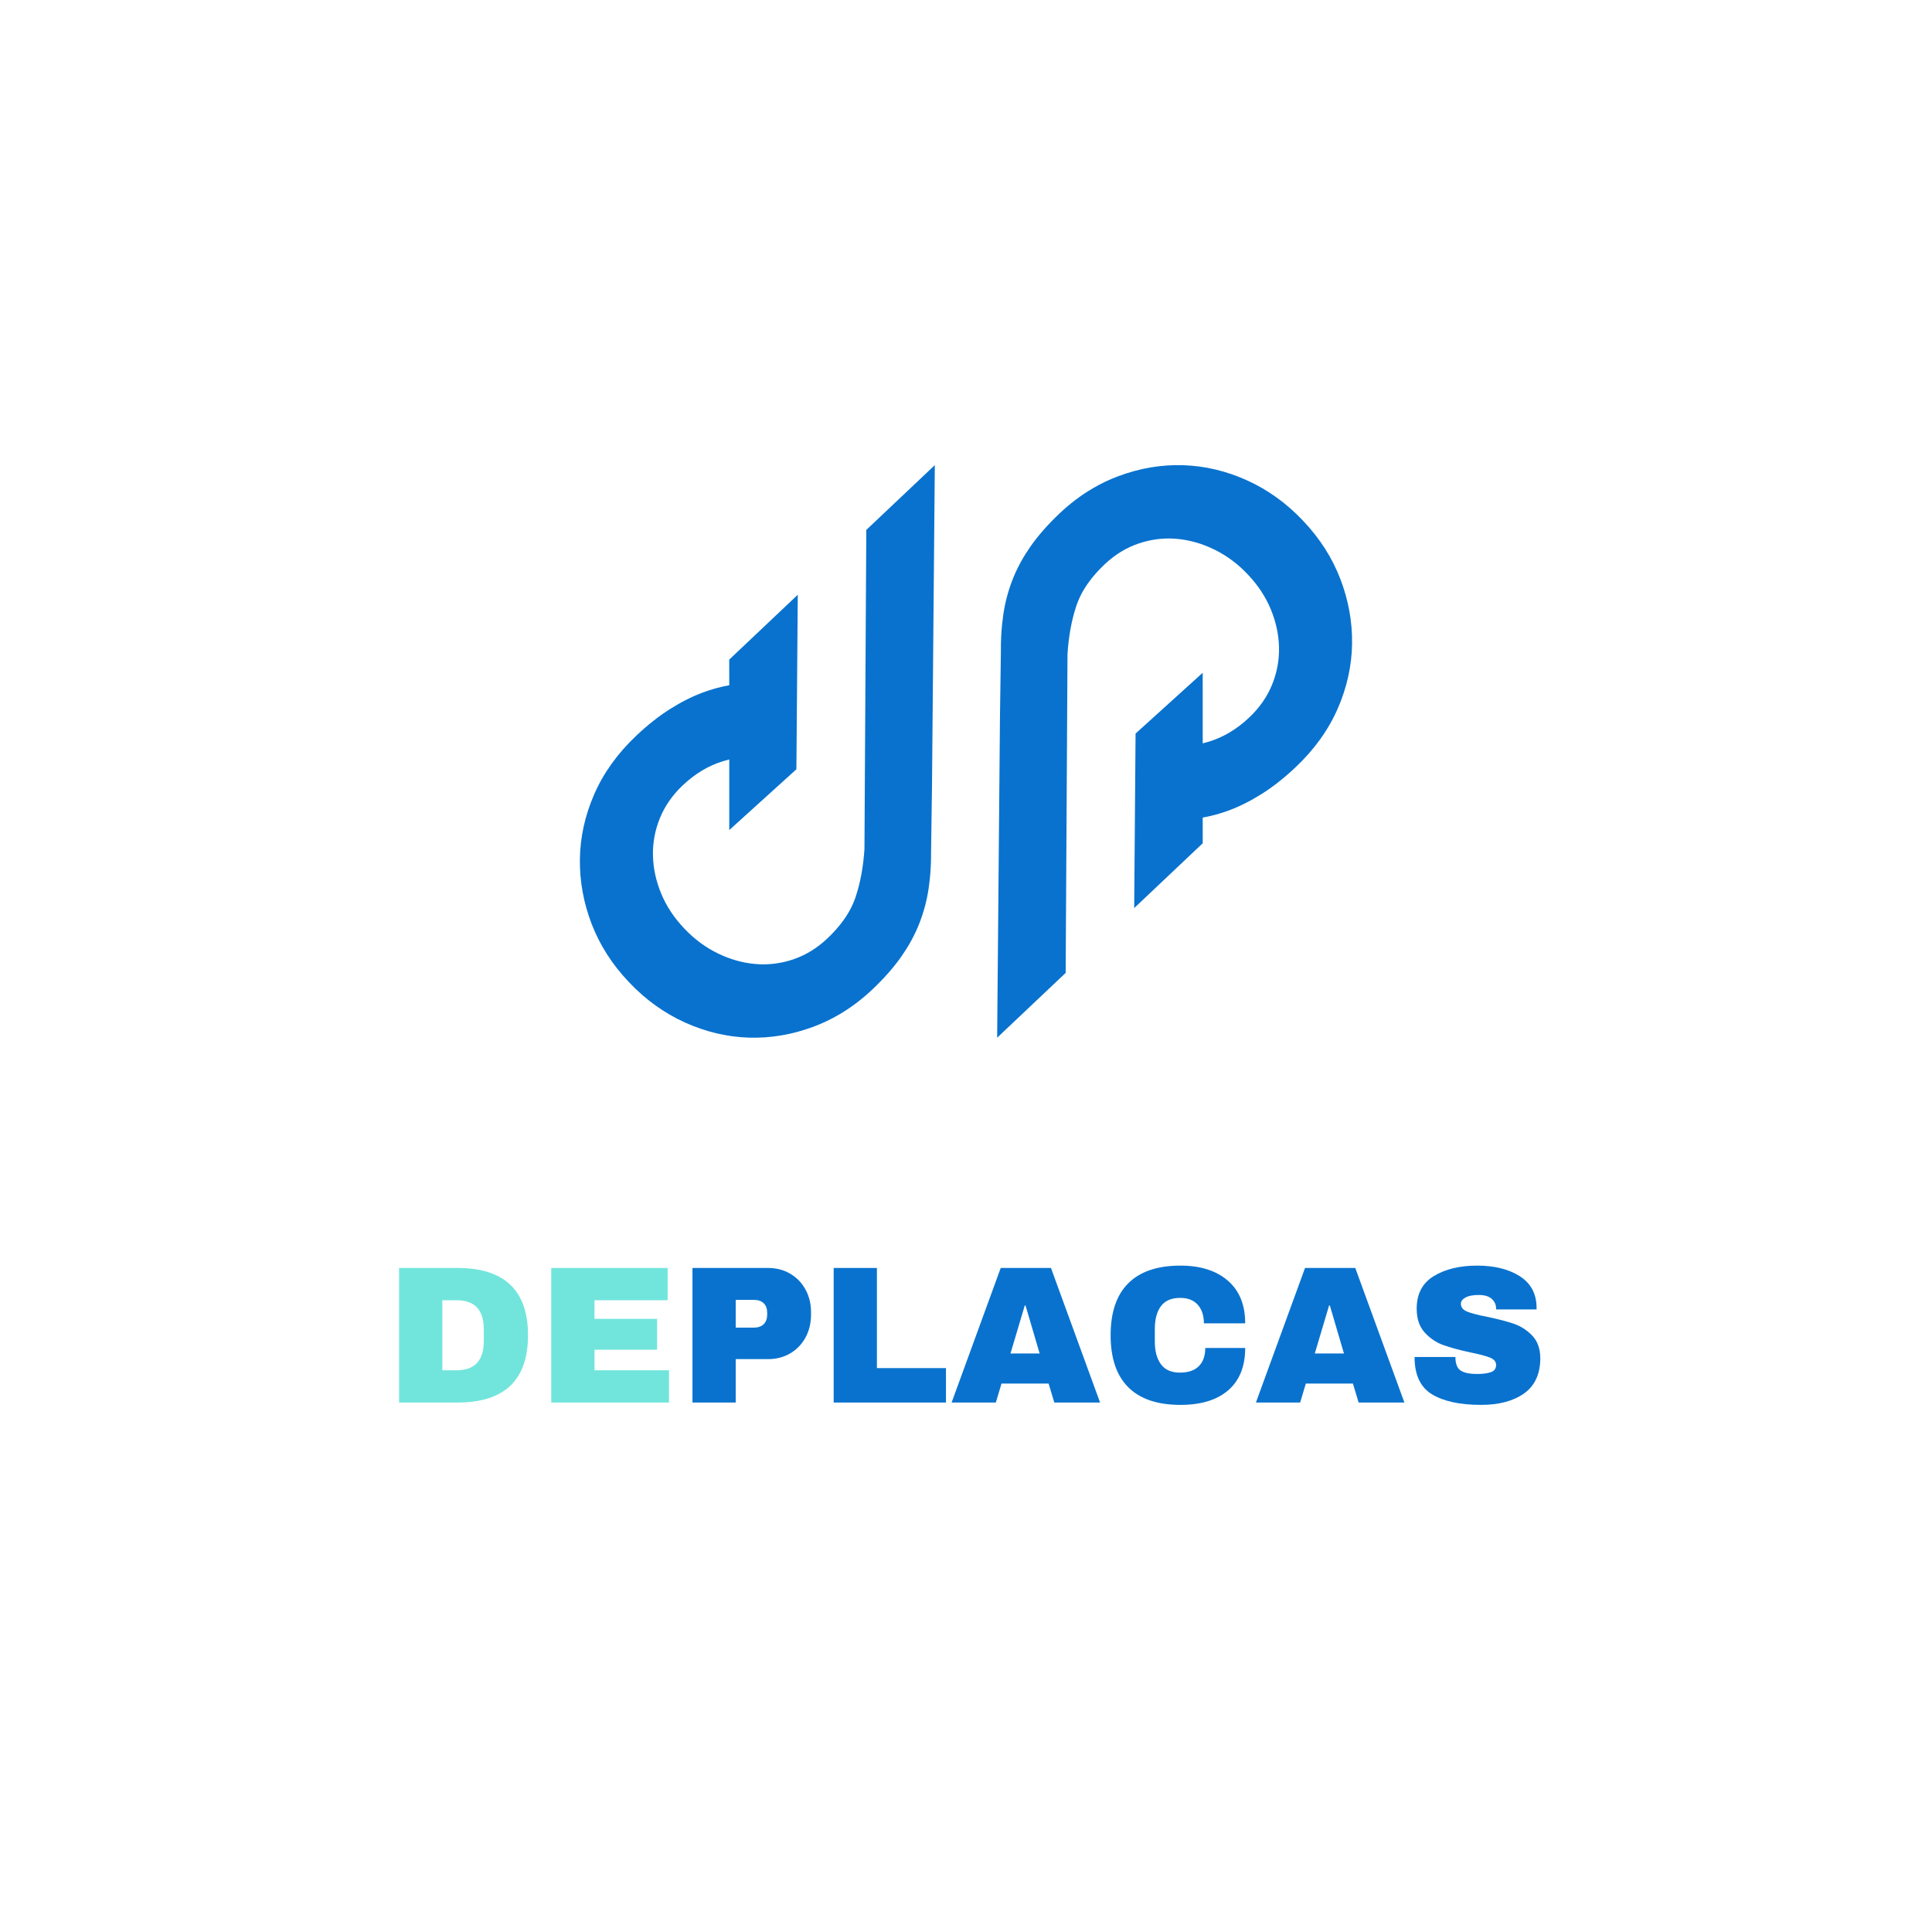 <svg version="1.2" preserveAspectRatio="xMidYMid meet" height="1080" viewBox="0 0 810 810" zoomAndPan="magnify" width="1080" xmlns:xlink="http://www.w3.org/1999/xlink" xmlns="http://www.w3.org/2000/svg"><defs><clipPath id="f6ae0b9bbf"><path d="M 243 195 L 567 195 L 567 435.426 L 243 435.426 Z M 243 195"></path></clipPath></defs><g id="47ba80bdd2"><g clip-path="url(#f6ae0b9bbf)" clip-rule="nonzero"><path d="M 363.199 222.176 L 362.688 310.922 L 362.426 356.09 L 362.418 356.094 C 361.934 363.395 360.727 369.984 358.789 375.84 C 358.746 375.965 358.707 376.094 358.664 376.223 C 357.531 379.559 355.809 382.836 353.48 386.023 C 351.656 388.535 349.469 391 346.902 393.426 C 342.527 397.562 337.707 400.504 332.461 402.254 C 331.809 402.473 331.148 402.672 330.492 402.859 C 325.883 404.141 321.242 404.578 316.574 404.152 C 311.238 403.676 306.012 402.18 300.875 399.672 C 295.738 397.168 291.094 393.723 286.957 389.348 L 286.684 389.059 C 282.547 384.688 279.391 379.887 277.215 374.664 C 275.051 369.449 273.891 364.137 273.754 358.738 C 273.621 353.344 274.598 348.094 276.676 342.988 C 278.758 337.891 281.938 333.324 286.219 329.277 C 291.367 324.402 296.977 321.031 303.035 319.164 C 303.926 318.895 304.828 318.641 305.746 318.406 L 305.746 348.012 L 333.895 322.52 L 334.469 249.355 L 305.734 276.535 L 305.746 287.293 C 302.031 287.965 298.34 288.965 294.684 290.328 C 290.188 292.004 285.602 294.309 280.93 297.258 C 276.262 300.203 271.535 303.926 266.773 308.43 C 258.902 315.879 253.02 324.07 249.129 332.996 C 245.242 341.93 243.238 351.008 243.121 360.234 C 243.008 369.457 244.652 378.492 248.043 387.344 C 251.445 396.184 256.594 404.266 263.488 411.551 L 263.762 411.84 C 270.66 419.133 278.457 424.738 287.141 428.676 C 295.84 432.605 304.746 434.723 313.871 435.031 C 323 435.328 332.051 433.805 341.047 430.457 C 344.754 429.082 348.324 427.387 351.777 425.363 C 356.699 422.504 361.355 418.98 365.758 414.82 C 370.715 410.129 374.793 405.488 377.996 400.887 C 379.414 398.844 380.711 396.785 381.855 394.707 C 381.914 394.613 381.969 394.512 382.023 394.41 C 383.398 391.914 384.57 389.383 385.559 386.828 C 387.387 382.059 388.66 377.215 389.359 372.316 C 389.535 371.082 389.699 369.828 389.824 368.566 C 390.211 364.824 390.395 360.973 390.355 357.008 L 390.746 329.375 L 390.746 329.148 L 391.926 195.004 Z M 418.059 435.066 L 419.238 300.922 L 419.238 300.695 L 419.629 273.062 C 419.59 269.098 419.773 265.246 420.16 261.508 C 420.285 260.242 420.449 258.992 420.625 257.754 C 421.324 252.855 422.598 248.012 424.426 243.242 C 425.41 240.688 426.586 238.156 427.961 235.66 C 428.012 235.559 428.07 235.457 428.129 235.363 C 429.273 233.285 430.566 231.227 431.988 229.184 C 435.191 224.586 439.27 219.941 444.227 215.25 C 448.629 211.09 453.285 207.57 458.203 204.707 C 461.664 202.684 465.23 200.988 468.938 199.613 C 477.934 196.266 486.984 194.742 496.113 195.039 C 505.238 195.348 514.141 197.465 522.844 201.395 C 531.527 205.332 539.324 210.938 546.223 218.23 L 546.496 218.52 C 553.391 225.805 558.539 233.887 561.941 242.727 C 565.336 251.578 566.977 260.613 566.863 269.836 C 566.746 279.062 564.738 288.141 560.855 297.074 C 556.961 306 551.082 314.195 543.211 321.641 C 538.449 326.145 533.723 329.871 529.055 332.812 C 524.383 335.762 519.797 338.066 515.301 339.742 C 511.645 341.109 507.957 342.105 504.242 342.777 L 504.25 353.535 L 475.516 380.715 L 476.09 307.551 L 504.238 282.062 L 504.242 311.664 C 505.156 311.43 506.059 311.176 506.949 310.906 C 513.008 309.035 518.613 305.668 523.766 300.793 C 528.047 296.742 531.23 292.18 533.309 287.082 C 535.383 281.977 536.363 276.727 536.23 271.332 C 536.094 265.934 534.934 260.625 532.766 255.406 C 530.594 250.188 527.438 245.387 523.301 241.012 L 523.027 240.723 C 518.891 236.348 514.246 232.902 509.113 230.398 C 503.973 227.891 498.742 226.395 493.41 225.918 C 488.746 225.492 484.102 225.934 479.492 227.211 C 478.832 227.398 478.176 227.598 477.523 227.816 C 472.273 229.566 467.453 232.508 463.082 236.645 C 460.516 239.07 458.328 241.535 456.504 244.047 C 454.176 247.234 452.449 250.512 451.32 253.848 C 451.277 253.977 451.238 254.105 451.195 254.23 C 449.258 260.086 448.051 266.676 447.566 273.977 L 447.559 273.98 L 447.297 319.148 L 446.785 407.895 L 418.059 435.066" style="stroke:none;fill-rule:nonzero;fill:#0972ce;fill-opacity:1;"></path></g><g style="fill:#71e5dc;fill-opacity:1;"><g transform="translate(161.259, 588.021)"><path d="M 30.5 -56.422 C 50.238 -56.422 60.109 -47.016 60.109 -28.203 C 60.109 -9.398 50.238 0 30.5 0 L 6.062 0 L 6.062 -56.422 Z M 24.188 -13.531 L 30.172 -13.531 C 37.773 -13.531 41.578 -17.602 41.578 -25.75 L 41.578 -30.672 C 41.578 -38.816 37.773 -42.891 30.172 -42.891 L 24.188 -42.891 Z M 24.188 -13.531" style="stroke:none"></path></g></g><g style="fill:#71e5dc;fill-opacity:1;"><g transform="translate(225.051, 588.021)"><path d="M 6.062 -56.422 L 54.859 -56.422 L 54.859 -42.891 L 24.188 -42.891 L 24.188 -35.094 L 50.438 -35.094 L 50.438 -22.141 L 24.188 -22.141 L 24.188 -13.531 L 55.438 -13.531 L 55.438 0 L 6.062 0 Z M 6.062 -56.422" style="stroke:none"></path></g></g><g style="fill:#0972ce;fill-opacity:1;"><g transform="translate(284.259, 588.021)"><path d="M 37.719 -56.422 C 41.219 -56.422 44.332 -55.613 47.062 -54 C 49.801 -52.383 51.938 -50.164 53.469 -47.344 C 55 -44.531 55.766 -41.379 55.766 -37.891 L 55.766 -36.812 C 55.766 -33.312 55 -30.141 53.469 -27.297 C 51.938 -24.461 49.801 -22.238 47.062 -20.625 C 44.332 -19.008 41.219 -18.203 37.719 -18.203 L 24.188 -18.203 L 24.188 0 L 6.062 0 L 6.062 -56.422 Z M 24.188 -31.406 L 31.656 -31.406 C 33.562 -31.406 34.992 -31.895 35.953 -32.875 C 36.91 -33.863 37.391 -35.207 37.391 -36.906 L 37.391 -37.562 C 37.391 -39.312 36.91 -40.66 35.953 -41.609 C 34.992 -42.566 33.562 -43.047 31.656 -43.047 L 24.188 -43.047 Z M 24.188 -31.406" style="stroke:none"></path></g></g><g style="fill:#0972ce;fill-opacity:1;"><g transform="translate(343.46, 588.021)"><path d="M 6.062 -56.422 L 24.188 -56.422 L 24.188 -14.438 L 53.141 -14.438 L 53.141 0 L 6.062 0 Z M 6.062 -56.422" style="stroke:none"></path></g></g><g style="fill:#0972ce;fill-opacity:1;"><g transform="translate(398.151, 588.021)"><path d="M 43.875 0 L 41.484 -7.953 L 21.734 -7.953 L 19.359 0 L 0.812 0 L 21.406 -56.422 L 42.469 -56.422 L 63.062 0 Z M 25.5 -20.578 L 37.719 -20.578 L 31.812 -40.672 L 31.484 -40.672 Z M 25.5 -20.578" style="stroke:none"></path></g></g><g style="fill:#0972ce;fill-opacity:1;"><g transform="translate(461.944, 588.021)"><path d="M 32.969 -57.406 C 41.332 -57.406 47.945 -55.312 52.812 -51.125 C 57.676 -46.945 60.109 -40.973 60.109 -33.203 L 42.797 -33.203 C 42.797 -36.484 41.938 -39.082 40.219 -41 C 38.5 -42.914 36.051 -43.875 32.875 -43.875 C 29.219 -43.875 26.523 -42.723 24.797 -40.422 C 23.078 -38.129 22.219 -34.93 22.219 -30.828 L 22.219 -25.578 C 22.219 -21.535 23.078 -18.352 24.797 -16.031 C 26.523 -13.707 29.164 -12.547 32.719 -12.547 C 36.219 -12.547 38.867 -13.445 40.672 -15.25 C 42.473 -17.051 43.375 -19.594 43.375 -22.875 L 60.109 -22.875 C 60.109 -15.164 57.742 -9.258 53.016 -5.156 C 48.285 -1.062 41.602 0.984 32.969 0.984 C 23.344 0.984 16.055 -1.473 11.109 -6.391 C 6.16 -11.316 3.688 -18.586 3.688 -28.203 C 3.688 -37.828 6.16 -45.098 11.109 -50.016 C 16.055 -54.941 23.344 -57.406 32.969 -57.406 Z M 32.969 -57.406" style="stroke:none"></path></g></g><g style="fill:#0972ce;fill-opacity:1;"><g transform="translate(525.737, 588.021)"><path d="M 43.875 0 L 41.484 -7.953 L 21.734 -7.953 L 19.359 0 L 0.812 0 L 21.406 -56.422 L 42.469 -56.422 L 63.062 0 Z M 25.5 -20.578 L 37.719 -20.578 L 31.812 -40.672 L 31.484 -40.672 Z M 25.5 -20.578" style="stroke:none"></path></g></g><g style="fill:#0972ce;fill-opacity:1;"><g transform="translate(589.53, 588.021)"><path d="M 29.766 -57.406 C 36.984 -57.406 42.914 -55.941 47.562 -53.016 C 52.207 -50.086 54.582 -45.754 54.688 -40.016 L 54.688 -39.031 L 37.719 -39.031 L 37.719 -39.359 C 37.719 -40.992 37.113 -42.359 35.906 -43.453 C 34.707 -44.547 32.879 -45.094 30.422 -45.094 C 28.016 -45.094 26.164 -44.738 24.875 -44.031 C 23.594 -43.32 22.953 -42.445 22.953 -41.406 C 22.953 -39.938 23.828 -38.844 25.578 -38.125 C 27.328 -37.414 30.145 -36.68 34.031 -35.922 C 38.57 -34.984 42.301 -34.008 45.219 -33 C 48.145 -31.988 50.703 -30.332 52.891 -28.031 C 55.078 -25.738 56.195 -22.629 56.25 -18.703 C 56.25 -12.023 53.992 -7.07 49.484 -3.844 C 44.973 -0.625 38.945 0.984 31.406 0.984 C 22.602 0.984 15.754 -0.488 10.859 -3.438 C 5.973 -6.395 3.531 -11.617 3.531 -19.109 L 20.656 -19.109 C 20.656 -16.266 21.395 -14.363 22.875 -13.406 C 24.352 -12.445 26.648 -11.969 29.766 -11.969 C 32.055 -11.969 33.953 -12.211 35.453 -12.703 C 36.961 -13.203 37.719 -14.219 37.719 -15.75 C 37.719 -17.113 36.883 -18.133 35.219 -18.812 C 33.551 -19.5 30.832 -20.223 27.062 -20.984 C 22.469 -21.973 18.664 -23 15.656 -24.062 C 12.656 -25.133 10.031 -26.898 7.781 -29.359 C 5.539 -31.816 4.422 -35.148 4.422 -39.359 C 4.422 -45.535 6.812 -50.086 11.594 -53.016 C 16.383 -55.941 22.441 -57.406 29.766 -57.406 Z M 29.766 -57.406" style="stroke:none"></path></g></g></g></svg>